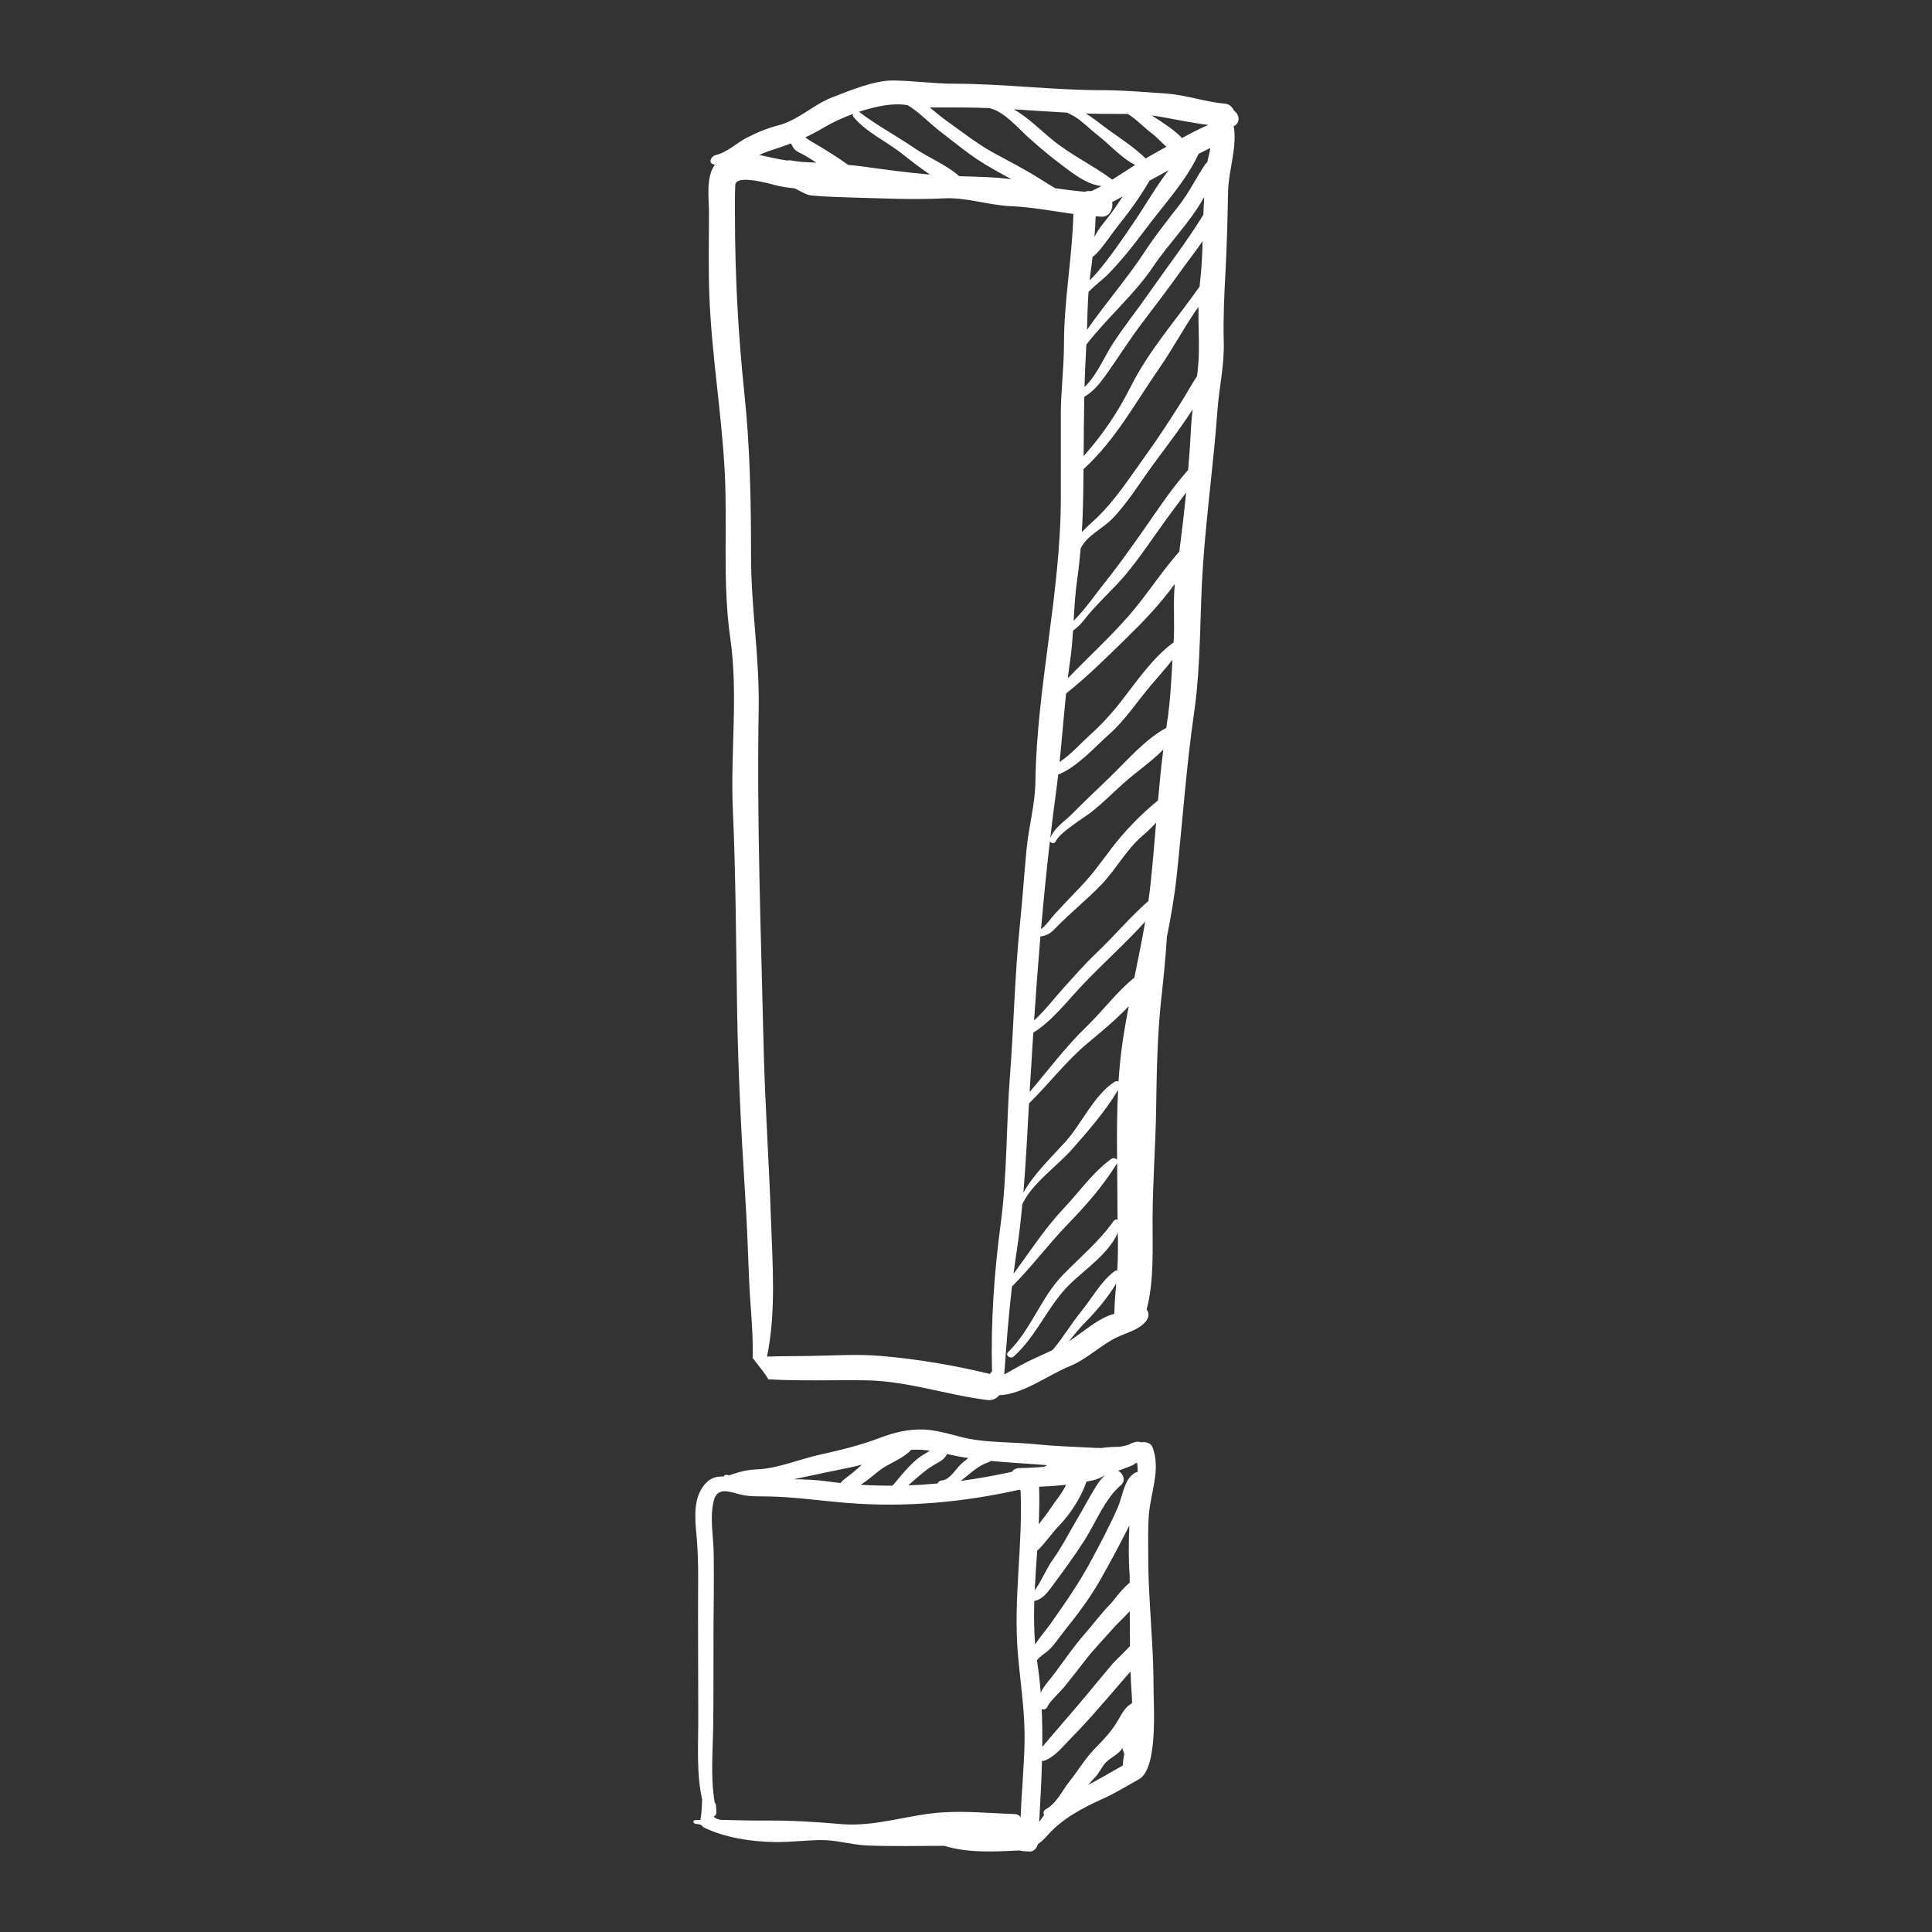 <?xml version="1.0" encoding="utf-8"?>
<!-- Generator: Adobe Illustrator 24.1.2, SVG Export Plug-In . SVG Version: 6.00 Build 0)  -->
<svg version="1.1" id="_x31_" xmlns="http://www.w3.org/2000/svg" xmlns:xlink="http://www.w3.org/1999/xlink" x="0px" y="0px"
	 viewBox="0 0 600 600" enable-background="new 0 0 600 600" xml:space="preserve">
<rect x="0" y="0" width="600" height="600" fill="#333333" stroke="none"/>
<g>
	<g>
		<path fill="#FFFFFF" d="M357.042,497.072c-0.261-4.448-0.441-8.896-0.447-13.354c0-4.413-0.14-8.867,0.196-13.294
			c0.538-6.964,3.746-13.917,1.165-20.916c-0.492-1.306-1.938-1.757-3.178-1.626c-0.115,0-0.221,0.04-0.331,0.06
			c-0.402-0.145-0.833-0.221-1.301-0.211c-0.602,0.035-1.119,0.291-1.696,0.472c-0.337,0.111-0.638,0.271-0.909,0.452
			c-0.944,0.301-1.893,0.522-2.842,0.673c-1.933-0.02-3.805,0.1-5.638,0.367c-1.441-0.015-2.907-0.086-4.363-0.166
			c-5.131-0.271-10.212-0.422-15.348-0.944c-6.527-0.693-13.119-0.532-19.591-1.446c-5.301-0.763-10.533-2.993-15.89-3.183
			c-4.835-0.17-9.138,0.889-13.636,2.591c-6.09,2.309-12.155,3.775-18.511,5.186c-6.216,1.355-13.33,4.378-19.681,4.594
			c-3.404,0.121-5.723,0.899-8.66,1.877c-0.286-0.23-1.607-0.306-1.577,0.312c0-0.01-0.01,0.005-0.03,0.03
			c-2.741-0.121-5.126,0.652-7.149,4.247c-2.495,4.383-1.592,10.739-1.195,15.519c0.622,7.707,0.321,15.519,0.351,23.26
			c0.025,10.523,0.025,21.046,0.07,31.56c0.04,8.395-0.643,17.411,1.205,25.715c-0.081,2.134-0.141,4.257-0.542,6.356
			c-0.557,0.021-1.109,0.04-1.662,0.06c-0.723,0.035-0.602,0.994,0.04,1.094c0.618,0.091,1.235,0.211,1.833,0.357
			c0.226,0.336,0.538,0.612,0.864,0.808c6.507,3.223,14.786,4.428,21.95,4.539c4.795,0.081,9.625-0.562,14.43-0.617
			c4.724-0.056,9.393,1.46,14.122,1.671c8.028,0.347,16.136,0.121,24.179,0.121c7.511,2.33,15.74,1.787,23.537,1.436
			c0.241,0.11,0.517,0.185,0.844,0.211c0.703,0.045,1.396,0.1,2.088,0.115c1.355,0.07,2.279-1.08,2.571-2.285
			c1.114-0.727,2.108-1.711,3.142-2.901c4.453-5.011,10.955-8.49,17.04-11.196c3.871-1.717,7.48-4.001,11.181-6.035
			c6.03-3.313,4.574-22.457,4.569-28.924C358.242,514.785,357.509,505.924,357.042,497.072z M339.54,459.699
			c1.355-0.311,2.536-0.959,3.715-1.607c-1.145,0.934-1.994,2.129-2.832,3.455c-2.254,3.61-4.232,7.445-6.416,11.105
			c-2.264,3.826-4.298,7.857-6.888,11.477c-2.134,2.962-3.61,6.798-5.779,9.78c0.201-4.097,0.492-8.194,0.763-12.291
			c2.45-2.27,4.428-5.362,6.748-7.747c3.434-3.535,6.938-8.802,8.54-13.731C338.104,460.01,338.817,459.85,339.54,459.699z
			 M326.346,468.304c-1.165,1.772-2.48,3.399-3.766,5.076c0.166-3.896,0.256-7.787,0.121-11.663c2.801-0.11,5.582-0.291,8.364-0.612
			C329.951,463.63,327.857,466.01,326.346,468.304z M293.938,451.887c0.055-0.1,0.095-0.221,0.135-0.331
			c2.199,0.512,4.393,0.924,6.622,1.27c-1.024,0.799-2.008,1.561-2.907,2.546c-1.406,1.541-3.123,4.328-5.462,4.413
			c-0.457,0.03-0.974,0.457-1.14,0.924c-3.042,0.276-6.095,0.486-9.143,0.587c0.743-0.643,1.482-1.286,2.234-1.939
			c1.817-1.591,3.509-3.037,5.578-4.292C291.468,454.116,292.959,453.559,293.938,451.887z M273.815,456.165
			c2.646-1.848,6.843-3.303,9.143-5.904c1.908-0.12,3.825-0.02,5.799,0.251c-0.477,0.342-0.969,0.673-1.491,0.954
			c-1.958,1.074-3.63,2.611-5.151,4.222c-1.416,1.501-2.771,3.108-4.082,4.714c-0.296,0.356-0.598,0.678-0.919,0.984
			c-3.298,0.01-6.577-0.07-9.86-0.281C269.633,459.699,271.566,457.766,273.815,456.165z M257.353,457.098
			c3.389-0.713,6.929-1.335,10.353-2.234c-1.391,1.2-2.761,2.45-4.237,3.55c-0.999,0.738-1.787,1.355-2.435,2.148
			c-1.34-0.15-2.696-0.301-4.046-0.502c-3.475-0.482-6.979-0.642-10.468-0.663C250.118,458.615,253.743,457.852,257.353,457.098z
			 M318.178,541.389c-0.176,7.671-0.934,15.333-1.21,23.015c-0.321-0.578-0.924-1.004-1.888-1.035
			c-7.641-0.246-15.298-1.039-22.929-0.477c-10.554,0.784-20.333,4.519-31.048,3.585c-7.978-0.688-15.584-1.165-23.612-1.085
			c-4.543,0.05-9.087-0.15-13.631-0.211c-0.075-0.03-0.176-0.04-0.246-0.05c-0.898-0.176-1.536-0.507-2.003-0.964
			c0.532-0.221,0.929-0.733,0.868-1.587c-0.05-0.583-0.095-1.195-0.115-1.798c-0.015-0.422-0.181-0.753-0.412-1.009
			c-1.355-7.978-0.527-16.422-0.447-24.47c0.115-9.755,0.04-19.525,0.08-29.295c0.035-7.873,0.191-15.77,0.055-23.648
			c-0.085-5.442-1.26-10.844,0-16.216c1.049-4.438,4.795-2.917,8.083-2.064c2.957,0.788,6.055,0.583,9.077,0.658
			c8.334,0.171,16.372,1.386,24.651,2.039c17.833,1.406,35.792-0.226,53.223-4.157c0.07,0.111,0.176,0.226,0.276,0.332
			c0.733,16.718-2.234,33.422-0.874,50.166C316.852,522.643,318.398,531.775,318.178,541.389z M316.571,455.918
			c-1.065,0.025-1.853,0.502-2.36,1.19c-5.267,1.14-10.563,2.099-15.88,2.802c2.791-2.059,5.271-4.729,8.65-5.794
			c0.296-0.121,0.517-0.251,0.688-0.417c5.849,0.568,11.748,0.839,17.602,1.336c-0.392,0.176-0.798,0.352-1.175,0.517
			C321.597,455.763,319.106,455.894,316.571,455.918z M322.118,516.246c-0.03-0.206-0.055-0.421-0.08-0.638
			c0.823-1.12,2.214-1.938,3.233-2.781c1.948-1.637,3.429-4.026,5.011-6c4.227-5.261,8.279-10.603,11.587-16.482
			c2.922-5.141,5.719-10.372,8.395-15.664c0.15-0.301,0.301-0.613,0.436-0.909c0.01,0.136,0.015,0.266,0.02,0.387
			c-0.195,5.021-0.291,10.091,0.11,15.102c0,0.758,0,1.537,0.005,2.284c-2.4,1.813-5.091,5.699-6.045,6.652
			c-2.811,2.837-5.251,6.191-7.902,9.198c-3.243,3.735-6.065,7.772-8.977,11.758c-1.576,2.179-3.574,4.137-4.704,6.492
			C322.942,522.507,322.61,519.384,322.118,516.246z M323.514,530.801c0.688,0.241,1.501,0,1.868-0.954
			c0.472-1.24,4.183-4.759,5.347-6.215c1.993-2.5,3.981-4.996,5.919-7.531c2.877-3.781,6.23-7.18,9.353-10.734
			c0.964-1.115,2.992-2.938,4.855-5.011c0,0.462,0.01,0.939,0.01,1.406c0.01,3.138,0.01,6.266,0.065,9.394
			c-1.079,1.31-4.332,4.302-5.317,5.447c-2.907,3.394-5.723,6.848-8.58,10.282c-4.398,5.262-8.932,10.383-13.345,15.634
			C323.73,538.608,323.695,534.717,323.514,530.801z M348.693,548.292c-3.57,2.018-7.125,4.127-10.754,6.035
			c0.678-0.803,1.36-1.576,2.074-2.289c1.426-1.406,2.124-3.409,3.574-4.85c1.421-1.426,3.921-2.46,4.951-4.232
			c0.04-0.055,0.075-0.106,0.09-0.166c-0.015,0.201,0,0.412,0.066,0.623c0.12,0.417,0.281,0.813,0.472,1.22
			C348.938,545.852,348.748,547.063,348.693,548.292z M347.422,533.894c-2.209,3.881-4.69,6.326-7.737,9.499
			c-2.806,2.932-4.905,6.537-7.451,9.705c-2.31,2.877-4.062,6.954-7.435,8.781c-0.748,0.412-0.859,1.245-0.547,1.837
			c-0.533,0.678-1.034,1.426-1.521,2.159c0.341-6.366,0.703-12.702,0.874-19.038c0.261,0.055,0.537,0.04,0.838-0.081
			c3.304-1.27,5.699-4.473,8.139-6.918c3.906-3.926,7.561-8.123,11.191-12.295c2.455-2.807,4.84-5.668,7.33-8.43
			c0.08,2.686,0.211,5.362,0.421,8.043c0.041,0.618,0.045,1.205,0.041,1.797C349.596,529.998,348.582,531.865,347.422,533.894z
			 M351.203,458.424c-2.285,2.38-2.767,6.783-4.057,9.71c-2.471,5.603-5.322,11.005-8.209,16.392
			c-3.675,6.903-8.033,13.129-12.511,19.515c-1.391,1.958-3.364,4.237-4.961,6.627c-0.356-4.473-0.396-8.986-0.251-13.49
			c2.39-0.387,4.057-2.55,5.422-4.403c3.464-4.699,6.848-9.253,10.011-14.168c3.529-5.482,6.446-13.174,11.497-17.412
			c1.561-1.315,0.668-3.765-0.954-4.422c1.486-0.522,2.972-1.075,4.453-1.692c0.357-0.15,0.638-0.361,0.879-0.592
			c0.211-0.061,0.437-0.131,0.637-0.201c0.136,0.924,0.176,1.868,0.151,2.841C352.574,457.219,351.875,457.721,351.203,458.424z"/>
	</g>
	<path fill="#FFFFFF" d="M383.194,34.324c-0.452-1.1-1.547-2.048-2.667-2.128c-6.225-0.497-12.059-2.701-18.28-3.133
		c-6.778-0.462-13.31-1.055-20.137-1.055c-15.293-0.01-30.485-1.998-45.813-2.008c-6.417-0.005-12.692-0.954-19.074-1
		c-5.708-0.045-13.425,3.168-18.762,5.227c-5.849,2.25-10.553,7.104-16.678,8.686c-3.53,0.904-6.889,2.31-10.097,3.997
		c-3.088,1.632-5.999,4.499-9.479,5.262c-1.165,0.256-2.44,2.279-0.738,2.832c0.191,0.06,0.377,0.101,0.562,0.151
		c-2.892,3.79-1.847,10.754-1.847,14.811c0,8.756-0.216,17.512,0.13,26.268c0.728,18.175,3.815,36.159,4.759,54.323
		c0.904,17.331-0.748,34.481,1.737,51.747c2.5,17.367,0.01,35.456,0.778,52.968c0.924,20.8,0.994,41.641,1.33,62.461
		c0.317,18.903,1.25,37.715,2.45,56.582c0.563,8.816,0.919,17.632,1.245,26.463c0.296,8.168,1.356,16.568,1.145,24.807
		c-0.035,0-0.071,0.01-0.116,0.01c0.136,0.181,0.281,0.367,0.422,0.552c1.431,1.928,3.298,3.986,4.549,6.211
		c10.011,0.587,20.198,0.176,30.068,0.311c13.038,0.155,25.053,4.503,37.89,6.115c1.702,0.206,2.952-0.457,3.715-1.481
		c7.37-0.226,15.318-6.346,21.885-9.002c5.297-2.143,9.429-6.371,14.499-8.892c3.178-1.586,6.562-2.143,9.032-4.865
		c1.255-1.406,1.175-2.836,0.402-3.891c2.35-8.957,1.807-18.908,1.837-28.015c0.035-11.372,0.934-22.683,1.105-34.054
		c0.176-11.352,0.357-23.22,1.606-34.487c0.693-6.235,1.331-12.692,1.743-19.128c1.2-6.095,2.299-12.205,2.972-18.37
		c1.862-17.061,3.012-34.296,5.473-51.276c2.199-15.117,1.707-30.756,2.766-45.948c1.104-15.965,3.313-31.871,4.483-47.856
		c0.522-7.129,2.164-14.113,1.963-21.293c-0.196-7.475,0.141-14.595,0.547-22.025c0.427-8.063,0.628-16.352,0.778-24.436
		c0.115-6.622,2.681-13.27,1.893-19.801c-0.035-0.256-0.105-0.487-0.191-0.708C385.252,38.235,385.032,35.609,383.194,34.324z
		 M375.251,38.792c-2.806,1.205-5.507,2.61-8.173,4.077c-2.576-2.716-6.165-4.91-9.072-6.818c-0.101-0.071-0.211-0.136-0.296-0.201
		c0.678,0.081,1.366,0.181,2.048,0.301C364.798,37.025,370.065,38.16,375.251,38.792z M345.394,62.756
		c1.114-0.547,2.214-1.16,3.304-1.788c-0.773,1.165-1.546,2.339-2.335,3.499c-1.581,2.289-3.399,4.388-5.021,6.647
		c-0.467,0.653-0.944,1.516-1.451,2.43c0.171-2.129,0.311-4.247,0.387-6.381c0.447,0.03,0.889,0.075,1.34,0.096
		C344.425,67.706,345.815,65,345.394,62.756z M340.765,78.475c2.354-2.521,4.413-5.814,6.597-8.535
		c3.469-4.297,6.823-8.997,9.644-13.847c1.994-1.044,3.972-2.149,5.94-3.253c-3.991,5.146-7.31,11.076-10.769,16.126
		c-3.735,5.472-7.35,10.87-11.678,15.905c-0.668,0.773-1.406,1.48-2.109,2.179c0.071-0.753,0.166-1.516,0.281-2.285
		c0.231-1.651,0.447-3.308,0.622-4.965C339.801,79.439,340.278,78.987,340.765,78.475z M341.644,35.358
		c2.887,0.035,5.754-0.015,8.6,0.03c2.661,1.637,5.171,4.313,7.34,5.93c1.526,1.134,3.022,2.826,4.669,4.252
		c-1.526,0.854-3.042,1.717-4.563,2.551c-0.627,0.336-1.255,0.723-1.883,1.094c-3.374-3.283-7.531-6.029-11.321-8.726
		c-2.083-1.496-4.032-3.108-6.155-4.539c-0.376-0.261-0.768-0.492-1.16-0.723C338.662,35.278,340.152,35.338,341.644,35.358z
		 M331.427,34.987c1.1,0.532,2.204,1.084,3.309,1.877c2.179,1.557,4.031,3.495,6.14,5.116c3.71,2.847,7.345,7.104,11.663,9.243
		c-2.36,1.506-4.73,3.083-7.114,4.559c-5.965-4.418-12.743-7.581-18.531-12.311c-3.534-2.876-7.601-6.968-12.029-9.519
		C320.381,34.294,325.899,34.686,331.427,34.987z M298.813,33.38c2.867-0.005,5.729,0.08,8.59,0.201
		c0.09,0.045,0.186,0.1,0.301,0.13c4.308,1.094,8.58,6.201,11.829,9.107c2.872,2.57,5.824,5.106,8.901,7.431
		c3.72,2.811,8.676,7.029,13.616,7.521c-1.014,0.562-2.018,1.099-3.043,1.566c-0.437,0.01-0.869,0.01-1.3,0.01
		c-0.241,0-0.477,0.1-0.703,0.221c-3.107-0.272-6.206-0.673-9.303-1.105c-1.657-1.044-3.349-2.028-4.905-3.012
		c-4.689-2.992-9.669-5.473-14.54-8.158c-5.025-2.777-9.629-6.492-14.303-9.775c-1.707-1.205-3.424-2.721-5.201-4.132
		C292.105,33.385,295.459,33.38,298.813,33.38z M278.992,32.396c0.984,0.01,1.943,0.125,2.877,0.261
		c3.589,2.168,6.888,5.683,10.101,8.153c4.594,3.524,9.042,7.25,13.987,10.252c2.671,1.617,5.427,3.093,8.159,4.599
		c-5.322-0.703-10.824-0.773-16.196-0.939c-3.941-3.509-9.554-5.749-13.792-8.63c-5.628-3.856-11.833-7.16-17.225-11.276
		c-0.06-0.04-0.115-0.055-0.176-0.08C270.949,33.325,275.327,32.376,278.992,32.396z M255.781,39.646
		c2.515-1.506,5.729-3.017,9.132-4.267c-0.125,0.291-0.12,0.623,0.166,0.959c3.921,4.704,10.016,7.486,14.836,11.221
		c2.555,1.988,5.648,4.509,8.926,6.667c-7.189-0.623-14.298-1.607-21.438-2.59c-1.3-0.181-2.625-0.301-3.951-0.407
		c-1.657-1.185-3.349-2.304-5.011-3.369c-2.063-1.336-4.202-2.601-6.316-3.826c-0.668-0.381-1.351-0.889-2.049-1.371
		C251.931,41.8,253.793,40.826,255.781,39.646z M239.173,46.785c2.314-0.748,4.433-1.466,6.462-2.244
		c0.392,0.582,0.618,1.34,1.095,1.822c0.838,0.854,2.154,1.28,3.178,1.888c1.225,0.723,2.43,1.481,3.64,2.259
		c-1.587-0.06-3.168-0.13-4.749-0.241c-1.165-0.131-2.314-0.292-3.46-0.492c-0.271-0.05-0.487,0-0.683,0.085
		c-1.471-0.19-2.957-0.426-4.438-0.768c-1.456-0.327-2.952-0.683-4.458-0.974C236.869,47.633,238.003,47.167,239.173,46.785z
		 M308.086,425.92c-0.276,0.201-0.492,0.462-0.638,0.773c-11.176-2.701-22.417-4.604-33.854-5.593
		c-7.566-0.663-15.403-0.06-23.004,0.02c-4.036,0.04-8.213,0.021-12.386,0.186c2.892-14.048,1.692-29.125,1.2-43.323
		c-0.612-17.858-1.858-35.676-2.27-53.55c-0.803-34.717-2.124-69.616-1.511-104.318c0.281-15.905-2.38-31.429-2.38-47.289
		c0-17.015-0.281-33.703-2.068-50.643c-1.948-18.602-2.927-36.791-2.927-55.488c0-3.083-0.065-6.165,0.101-9.233
		c0.165-3.62,11.648-0.115,13.179,0.226c1.732,0.391,3.489,0.643,5.257,0.803c1.802,0.844,3.529,2.078,5.352,2.229
		c4.208,0.367,8.419,0.512,12.642,0.627c9.414,0.246,18.873,0.738,28.296,0.256c7.189-0.372,13.761,2.124,20.86,2.425
		c6.507,0.286,12.943,1.531,19.419,2.415c-0.351,13.505-2.917,26.719-2.922,40.29c-0.005,7.451-1.004,14.866-0.989,22.342
		c0,8.46,0,16.935,0.005,25.399c0.005,29.617-7.486,58.806-7.893,88.367c-0.095,6.924-2.099,14.023-2.751,20.931
		c-0.749,7.847-1.271,15.724-2.084,23.582c-1.596,15.584-1.862,31.143-3.067,46.747c-1.185,15.298-0.838,30.665-2.872,45.888
		C308.754,395.185,307.669,410.582,308.086,425.92z M346.081,407.58c-0.01,0.116-0.045,0.226-0.045,0.347v0.081
		c-0.874,0.276-1.717,0.532-2.359,0.833c-3.841,1.757-7.25,4.689-10.734,7.059c-0.321,0.211-0.652,0.401-0.969,0.612
		c1.682-2.048,3.349-4.127,5.226-6.024c3.389-3.449,6.934-7.616,9.459-11.939C346.398,401.545,346.137,404.502,346.081,407.58z
		 M346.965,394.572c-0.276-0.03-0.567,0.02-0.808,0.206c-4.297,3.193-7.004,8.359-10.353,12.466
		c-3.022,3.715-5.719,8.274-8.922,12.029c-3.253,1.557-6.652,2.978-9.725,4.625c-1.752,0.949-3.489,2.018-5.282,2.937
		c0.647-9.017,1.345-18.225,2.395-27.292c6.024-6.005,11.186-12.973,17.1-19.113c5.98-6.201,10.995-11.849,15.564-19.174
		c0.03,4.297,0.095,8.585,0.095,12.862c0,1.537,0.02,3.078,0.045,4.614c-0.467-0.045-0.974,0.096-1.22,0.437
		c-4.333,6.216-10.453,11.307-15.729,16.729c-6.918,7.089-9.875,17.03-17.015,23.963c-1.095,1.059,0.713,2.294,1.697,1.421
		c7.295-6.562,10.643-15.89,17.602-22.628c4.579-4.423,12.069-9.504,14.736-15.84C347.227,386.73,347.236,390.636,346.965,394.572z
		 M346.925,360.161c-0.382-0.462-1.24-0.658-1.762-0.281c-5.658,4.036-10.046,10.337-14.796,15.368
		c-5.924,6.276-10.523,13.46-15.599,20.329c0.271-2.129,0.552-4.257,0.878-6.366c0.798-5.101,1.381-10.182,1.843-15.253
		c3.183-6.678,10.744-11.683,15.523-17.13c5.156-5.874,10.182-11.608,14.213-18.325C346.85,345.711,346.855,352.941,346.925,360.161
		z M348.582,323.907c-0.577,3.972-0.954,7.963-1.22,11.96c-0.397-0.141-0.854-0.141-1.205,0.081
		c-6.447,4.162-10.237,13.078-15.358,18.736c-4.042,4.478-9.835,9.982-12.978,15.705c0.773-9.213,1.225-18.426,1.742-27.724
		c6.235-6.11,11.588-13.194,18.3-18.782c4.147-3.454,8.711-7.22,12.672-11.396C349.807,316.291,349.134,320.091,348.582,323.907z
		 M352.292,303.609c-5.347,4.257-9.921,10.453-14.661,15.002c-6.592,6.346-11.969,13.596-17.868,20.504
		c0.356-6.14,0.733-12.275,1.134-18.416c5.744-3.514,10.674-9.941,15.052-14.57c6.527-6.898,13.43-13.013,19.701-19.912
		C354.662,292.021,353.472,297.815,352.292,303.609z M357.288,274.74c-0.181,1.692-0.406,3.384-0.652,5.071
		c-5.663,4.991-10.564,10.829-16.031,16.046c-3.801,3.63-6.984,7.27-10.523,11.211c-2.575,2.867-5.673,6.873-8.941,9.855
		c0.592-8.706,1.225-17.406,1.963-26.097c2.31-0.331,3.238-1.08,4.905-2.791c4.458-4.609,9.554-8.646,14.012-13.285
		c4.674-4.855,7.742-10.945,12.948-15.323c1.451-1.225,2.802-2.57,4.072-3.971C358.508,261.908,357.965,268.354,357.288,274.74z
		 M359.627,248.568c-5.327,4.343-10.377,9.564-14.414,14.856c-3.103,4.077-5.919,8.113-9.499,11.818
		c-2.701,2.792-5.342,5.628-8.013,8.46c-1.431,1.531-2.661,3.569-4.398,4.865c0.798-9.117,1.692-18.215,2.747-27.297
		c0.296,0.638,1.456,0.829,1.792,0.045c1.195-2.771,8.801-7.305,11.276-9.273c3.339-2.662,6.361-5.699,9.539-8.55
		c3.982-3.595,8.756-6.808,12.622-10.704C360.606,238.02,360.104,243.291,359.627,248.568z M362.399,224.655
		c-0.07,0.472-0.126,0.934-0.196,1.401c-6.617,3.489-12.703,10.699-17.904,15.669c-3.825,3.65-7.651,7.31-11.376,11.065
		c-2.269,2.279-5.648,4.363-6.763,7.551c0.552-4.78,1.15-9.56,1.803-14.324c0.256-1.813,0.467-3.63,0.657-5.447
		c6.06-2.47,11.377-8.565,15.82-12.521c5.061-4.483,8.746-10.262,13.144-15.403c2.199-2.581,4.448-5.101,6.537-7.742
		C363.739,211.511,363.438,218.083,362.399,224.655z M364.482,199.497c-6.326,4.549-11.522,12.155-16.156,18.12
		c-3.143,4.026-6.246,7.425-10.042,10.834c-2.786,2.51-5.784,5.95-9.218,8.189c0.723-7.074,1.28-14.183,2.023-21.272
		c6.652-5.282,12.702-11.316,18.792-17.251c5.131-5.01,10.523-10.653,14.961-16.789
		C364.276,187.302,364.869,193.507,364.482,199.497z M366.234,171.316c-5.518,6.206-10.117,13.51-15.524,19.736
		c-5.939,6.823-12.783,13.038-19.088,19.605c0.206-1.797,0.447-3.604,0.703-5.402c0.457-3.133,0.708-6.266,0.914-9.399
		c1.355-0.954,2.555-2.179,3.67-3.615c3.796-4.89,8.736-9.087,12.732-13.876c4.237-5.081,7.933-10.644,11.793-16.026
		c2.249-3.143,4.649-6.24,6.928-9.403C367.761,159.085,367.053,165.226,366.234,171.316z M369.874,132.868
		c-0.206,4.338-0.527,8.696-0.878,13.059c-5.844,6.592-10.639,14.173-15.714,21.303c-3.515,4.96-7.029,9.81-10.845,14.544
		c-1.988,2.475-5.458,7.516-9.012,11.02c0.251-4.323,0.502-8.645,1.125-12.958c0.452-3.168,0.793-6.351,1.064-9.534
		c2.008-4.117,6.964-6.166,9.986-9.369c3.253-3.469,5.975-7.23,8.641-11.166c5.141-7.571,11.161-14.836,16.156-22.643
		C370.161,129.042,369.975,130.951,369.874,132.868z M371.757,116.828c-1.677,2.485-3.123,5.186-4.669,7.656
		c-3.544,5.623-7.139,11.196-11.025,16.578c-5.101,7.059-9.831,14.605-16.262,20.514c-1.275,1.18-2.626,2.38-3.831,3.686
		c0.17-2.771,0.301-5.548,0.361-8.324c0.095-3.751,0.135-7.491,0.166-11.236c10.051-9.272,15.785-20.163,23.542-31.374
		c4.026-5.819,7.375-12.044,11.341-17.888c0.261-0.382,0.538-0.754,0.819-1.115c-0.076,4.559,0.186,9.107,0.125,13.776
		C372.299,111.676,372.068,114.252,371.757,116.828z M372.646,87.894c-0.04,0.362-0.07,0.728-0.101,1.095
		c-7.295,10.438-15.529,19.47-21.483,31.269c-4.072,8.078-8.751,14.88-14.529,21.388c0.045-6.135,0.075-12.281,0.201-18.416
		c2.661-1.547,4.639-3.881,6.512-6.492c3.851-5.376,7.33-11,11.346-16.292c4.242-5.603,8.505-11.176,12.581-16.914
		c1.963-2.761,4.293-5.648,6.311-8.66C373.364,79.248,373.183,83.626,372.646,87.894z M373.931,62.309
		c-0.101,1.455-0.166,2.922-0.221,4.397c-5.166,8.375-11.311,16.317-16.949,24.4c-3.67,5.271-7.677,10.257-11.176,15.644
		c-2.651,4.057-4.971,9.861-8.781,13.435c0.11-3.926,0.266-7.857,0.512-11.788c0.03-0.467,0.045-0.929,0.07-1.396
		c6.501-8.405,14.926-15.524,20.795-24.285c4.669-6.979,11.563-13.806,15.78-21.538C373.951,61.556,373.946,61.937,373.931,62.309z
		 M374.89,50.42c-0.196,0.141-0.371,0.306-0.527,0.527c-2.867,4.167-4.965,8.675-8.098,12.707
		c-3.655,4.719-7.391,9.389-10.669,14.369c-5.527,8.444-12.23,16.116-18.023,24.415c0.125-3.921,0.201-7.827,0.472-11.749
		c1.882-2.043,4.448-3.846,6.215-5.663c4.112-4.242,7.742-8.796,11.251-13.53c5.528-7.466,12.777-15.157,16.724-23.707
		c1.23-0.623,2.44-1.245,3.68-1.828C375.618,47.468,375.227,48.989,374.89,50.42z"/>
</g>
</svg>

